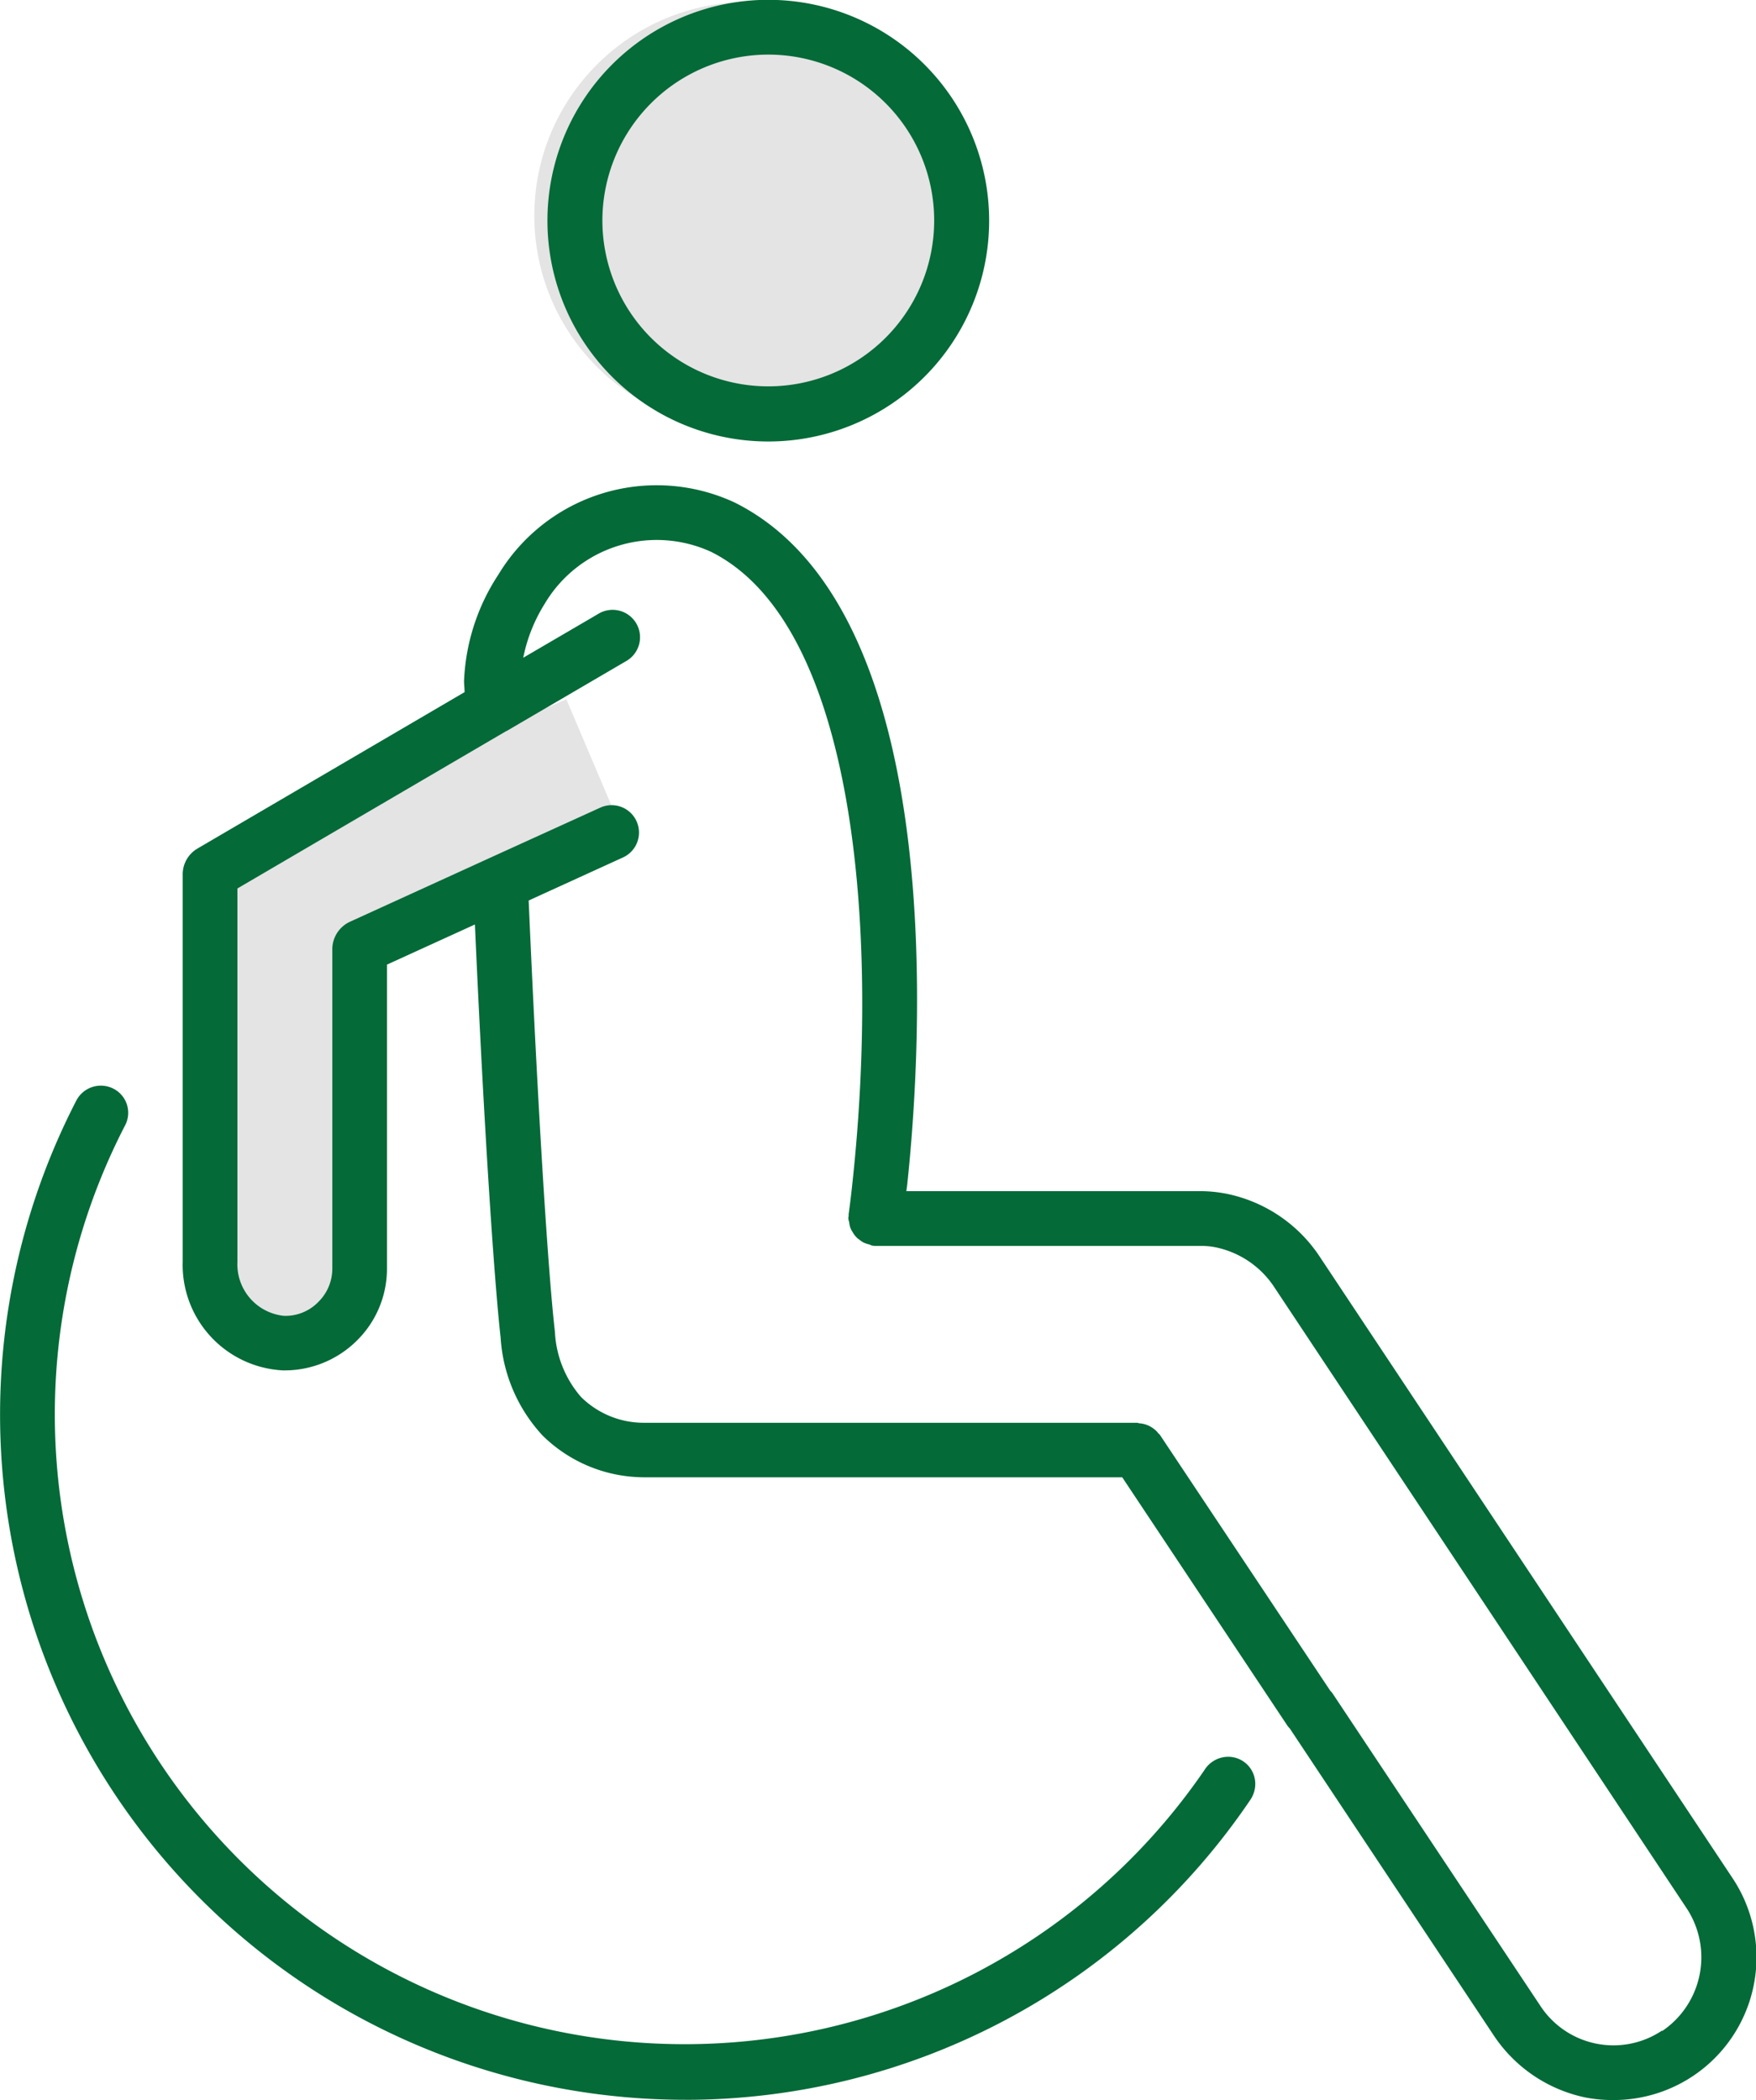 <svg xmlns="http://www.w3.org/2000/svg" width="49.296" height="58.96" viewBox="0 0 49.296 58.96">
  <rect id="Rectangle_876" data-name="Rectangle 876" width="4" height="13" transform="translate(6 24.056)" fill="#e4e4e4"/>
  <rect id="Rectangle_877" data-name="Rectangle 877" width="10" height="4" transform="matrix(0.921, -0.391, 0.391, 0.921, 6.689, 23.543)" fill="#e4e4e4"/>
  <g id="Group_562" data-name="Group 562" transform="translate(-162.691 -55.994)">
    <circle id="Ellipse_154" data-name="Ellipse 154" cx="6" cy="6" r="6" transform="translate(177.691 56.05)" fill="#e4e4e4"/>
    <path id="Path_14162" data-name="Path 14162" d="M285.69,68.389a6.2,6.2,0,1,0-6.2-6.2A6.2,6.2,0,0,0,285.69,68.389Zm0-10.862a4.657,4.657,0,1,1-4.657,4.657A4.662,4.662,0,0,1,285.69,57.527Z" transform="translate(-101.431)" fill="#046a38"/>
    <path id="Path_14163" data-name="Path 14163" d="M233.547,181.028a4.117,4.117,0,0,0-2.55-1.717,3.821,3.821,0,0,0-.789-.081H221.97c.007-.059.015-.1.022-.162.4-3.729,1.231-16.132-4.834-19.168a5.189,5.189,0,0,0-6.64,2.019,5.858,5.858,0,0,0-.965,2.992c0,.1.015.206.015.309l-7.5,4.392a.839.839,0,0,0-.413.707v10.892a2.966,2.966,0,0,0,2.815,3.051h.037a2.877,2.877,0,0,0,2.034-.833,2.827,2.827,0,0,0,.848-2.019V172.87l2.469-1.127c.265,5.954.553,10.1.722,11.6a4.448,4.448,0,0,0,1.179,2.749,4.068,4.068,0,0,0,2.837,1.171h13.434l4.621,6.949a.55.55,0,0,0,.081.1l5.733,8.629a4.093,4.093,0,0,0,2.557,1.732,3.946,3.946,0,0,0,.774.074,4.008,4.008,0,0,0,3.36-6.241Zm9.639,21.768a2.453,2.453,0,0,1-3.427-.707l-5.807-8.732a.55.55,0,0,0-.081-.1l-4.783-7.185c-.015-.022-.037-.029-.051-.051a.523.523,0,0,0-.111-.111.75.75,0,0,0-.125-.081.716.716,0,0,0-.287-.081c-.022,0-.044-.015-.066-.015H214.594a2.5,2.5,0,0,1-1.761-.729,3.015,3.015,0,0,1-.729-1.827c-.177-1.526-.464-5.851-.737-12.107l2.646-1.208a.768.768,0,1,0-.634-1.4l-3.124,1.422c-.007,0-.007.007-.015.007l-3.906,1.783a.854.854,0,0,0-.479.737v9a1.31,1.31,0,0,1-.391.928,1.283,1.283,0,0,1-.973.391,1.455,1.455,0,0,1-1.3-1.518v-10.48l7.553-4.422h.007l3.338-1.953a.77.77,0,1,0-.781-1.326l-2.093,1.223a4.508,4.508,0,0,1,.6-1.511,3.657,3.657,0,0,1,4.679-1.459c4.1,2.056,4.7,10.773,3.972,17.619-.044.427-.088.774-.118.987,0,.015.007.037,0,.051s-.007.037-.007.051a.368.368,0,0,0,.022.1.893.893,0,0,0,.029.148.571.571,0,0,0,.066.133.637.637,0,0,0,.081.118.459.459,0,0,0,.111.1.682.682,0,0,0,.118.081.829.829,0,0,0,.148.051c.037.007.059.029.1.037a.5.5,0,0,0,.1.007h9.1a2.1,2.1,0,0,1,.457.044,2.6,2.6,0,0,1,1.6,1.076l11.6,17.474a2.5,2.5,0,0,1-.685,3.449Z" transform="translate(-33.835 -89.794)" fill="#046a38"/>
    <path id="Path_14164" data-name="Path 14164" d="M181.917,316.11a19.15,19.15,0,0,0,15.88-8.43.8.8,0,0,0,.133-.442.76.76,0,0,0-.766-.759.789.789,0,0,0-.663.376,17.681,17.681,0,0,1-30.3-18.1.759.759,0,0,0-.324-1.032.776.776,0,0,0-1.039.324,19.235,19.235,0,0,0,17.081,28.062Z" transform="translate(0 -201.163)" fill="#046a38"/>
  </g>
</svg>
